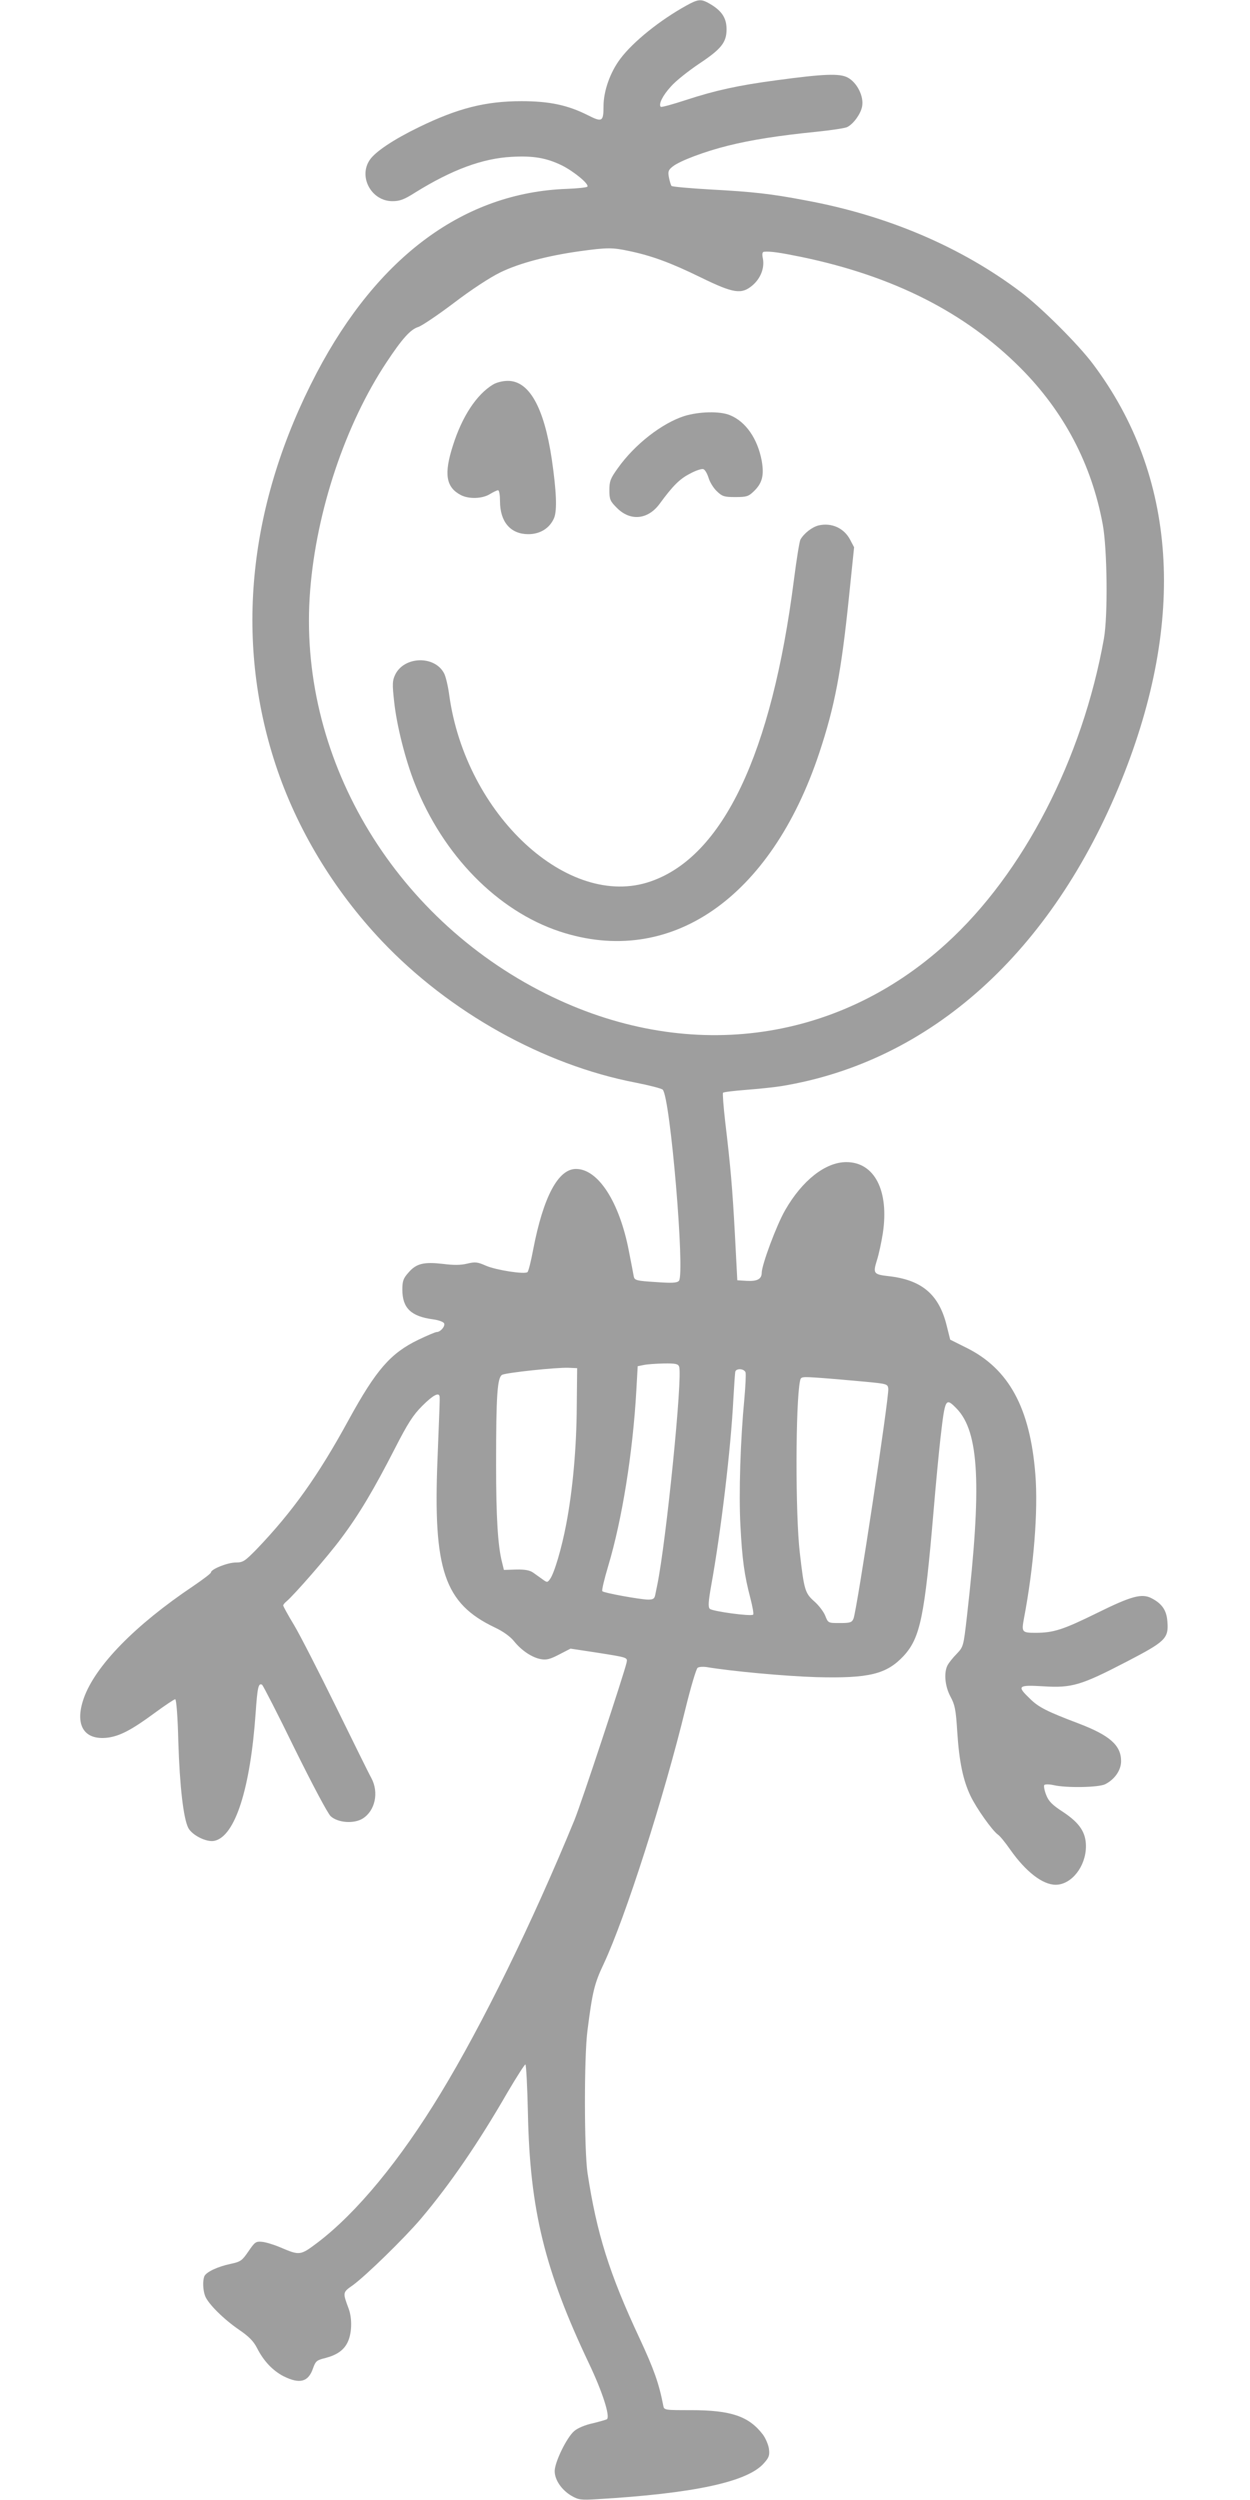 <?xml version="1.0" standalone="no"?>
<!DOCTYPE svg PUBLIC "-//W3C//DTD SVG 20010904//EN"
 "http://www.w3.org/TR/2001/REC-SVG-20010904/DTD/svg10.dtd">
<svg version="1.0" xmlns="http://www.w3.org/2000/svg"
 width="640pt" height="1280pt" viewBox="0 0 640 1280"
 preserveAspectRatio="xMidYMid meet">
<g transform="translate(0,1280) scale(0.1,-0.1)"
fill="#9e9e9e" stroke="none">
<path d="M3515 12772 c-136 -75 -274 -186 -339 -273 -52 -69 -86 -165 -86
-243 0 -79 -7 -83 -80 -46 -103 52 -197 72 -340 72 -184 0 -326 -36 -525 -133
-130 -63 -224 -126 -252 -168 -59 -87 9 -211 116 -211 38 0 60 8 118 45 187
116 343 174 493 182 110 6 177 -5 257 -44 62 -31 142 -97 130 -109 -4 -4 -51
-9 -105 -11 -525 -19 -967 -345 -1281 -943 -349 -667 -422 -1361 -210 -2005
108 -328 297 -642 544 -903 345 -364 827 -634 1299 -725 71 -14 133 -30 139
-36 39 -39 115 -945 83 -979 -10 -11 -37 -12 -120 -6 -97 6 -107 9 -111 28 -2
11 -13 70 -25 130 -48 251 -157 421 -271 421 -91 0 -167 -142 -219 -412 -11
-59 -24 -111 -29 -116 -13 -13 -162 10 -214 33 -43 19 -54 20 -96 10 -33 -8
-70 -8 -124 -1 -97 11 -136 2 -176 -45 -26 -29 -31 -43 -31 -87 0 -94 44 -137
157 -152 29 -4 54 -13 57 -21 6 -15 -19 -44 -38 -44 -7 0 -49 -18 -95 -40
-142 -69 -215 -153 -356 -410 -156 -286 -288 -471 -472 -663 -60 -61 -69 -67
-106 -67 -41 0 -127 -34 -127 -51 0 -5 -41 -36 -91 -70 -298 -200 -502 -409
-560 -574 -48 -136 0 -216 121 -202 63 8 123 39 241 126 53 39 101 71 106 71
6 0 13 -92 16 -217 7 -228 26 -393 51 -442 20 -38 95 -75 134 -66 106 23 184
268 211 656 9 129 14 154 33 143 5 -4 81 -151 167 -328 92 -186 169 -331 184
-345 37 -34 119 -40 164 -12 64 40 84 134 44 208 -12 21 -92 184 -180 363 -88
179 -184 367 -215 419 -31 51 -56 97 -56 101 0 4 8 14 17 21 39 33 213 232
280 323 91 121 168 251 275 460 66 129 93 171 140 218 56 56 87 72 89 46 1
-17 0 -40 -11 -319 -23 -567 35 -738 292 -861 43 -20 79 -46 99 -70 38 -48 93
-85 139 -93 28 -5 47 0 93 24 l58 30 132 -20 c165 -26 160 -25 155 -52 -13
-57 -232 -721 -267 -806 -216 -526 -471 -1047 -685 -1399 -208 -343 -429 -611
-630 -764 -89 -67 -91 -67 -192 -24 -33 14 -76 27 -94 28 -30 3 -36 -2 -68
-49 -33 -48 -40 -53 -91 -64 -67 -14 -126 -42 -135 -64 -9 -24 -7 -70 4 -100
15 -40 95 -119 172 -172 53 -36 76 -60 94 -95 34 -67 80 -115 135 -144 84 -42
128 -30 152 41 13 36 18 41 63 52 58 15 94 40 113 79 23 45 25 123 6 174 -31
83 -31 83 22 120 67 49 262 239 348 340 148 175 293 386 444 648 46 78 87 142
91 142 4 0 10 -114 13 -252 10 -493 86 -802 313 -1280 68 -143 108 -267 92
-284 -4 -3 -36 -12 -72 -21 -39 -8 -79 -25 -96 -40 -38 -32 -100 -159 -100
-205 0 -45 35 -96 85 -126 36 -21 49 -23 130 -18 494 29 772 88 856 184 27 30
30 41 26 74 -3 21 -17 54 -31 73 -72 94 -163 125 -368 125 -135 0 -138 0 -142
23 -22 114 -48 187 -121 344 -156 333 -220 539 -267 848 -17 118 -18 594 0
730 25 196 35 239 83 340 111 237 309 856 419 1308 27 110 55 204 62 208 7 5
27 6 43 4 131 -22 403 -47 565 -52 270 -7 359 15 447 109 85 93 107 201 153
743 11 132 27 299 35 370 24 208 26 211 83 153 116 -120 129 -394 53 -1061
-18 -157 -18 -158 -53 -195 -20 -20 -41 -47 -47 -59 -19 -38 -13 -106 15 -159
23 -42 28 -67 35 -179 10 -156 30 -250 68 -330 30 -63 111 -177 140 -198 10
-6 39 -42 64 -78 79 -112 165 -179 232 -179 81 0 155 94 155 197 0 71 -32 119
-116 175 -57 37 -75 55 -88 89 -9 23 -13 46 -9 50 4 4 26 4 48 -1 65 -15 232
-12 264 5 49 25 81 72 81 118 0 81 -58 132 -218 193 -161 61 -205 83 -249 127
-68 65 -62 71 70 63 145 -9 192 5 425 126 200 104 216 119 209 206 -4 57 -27
91 -81 119 -50 26 -104 11 -278 -75 -175 -86 -223 -102 -317 -102 -68 0 -71 4
-59 70 51 267 74 554 59 742 -27 339 -135 539 -352 647 l-84 42 -18 72 c-39
159 -127 234 -297 253 -78 9 -81 14 -60 82 10 31 23 93 30 137 33 218 -42 365
-187 365 -107 0 -226 -94 -313 -246 -44 -76 -119 -278 -120 -320 0 -33 -23
-45 -77 -42 l-48 3 -12 230 c-13 241 -22 347 -50 582 -9 79 -14 145 -11 148 3
4 57 10 119 15 63 5 143 13 179 19 764 125 1386 685 1742 1566 333 825 283
1559 -145 2130 -76 102 -268 293 -372 371 -305 230 -682 391 -1100 468 -178
34 -269 44 -490 56 -104 6 -193 14 -197 18 -3 4 -9 23 -13 43 -6 31 -3 39 20
57 37 29 165 77 282 106 120 30 261 52 450 71 79 8 152 19 162 25 32 17 68 67
75 105 10 51 -26 123 -74 148 -41 22 -121 19 -365 -14 -196 -26 -313 -52 -463
-101 -67 -22 -125 -38 -129 -35 -12 13 9 57 52 104 24 28 90 80 145 117 113
75 140 109 140 176 0 62 -28 100 -99 138 -34 17 -50 15 -106 -16z m-295 -1257
c116 -24 216 -61 367 -135 170 -83 210 -89 267 -40 41 36 61 88 52 136 -5 24
-3 34 6 35 32 3 81 -4 193 -27 470 -98 837 -284 1120 -568 222 -223 364 -492
421 -801 23 -124 27 -467 6 -585 -110 -616 -412 -1202 -807 -1561 -566 -516
-1339 -613 -2050 -257 -790 395 -1274 1223 -1207 2065 32 407 180 850 391
1168 80 121 123 169 163 181 18 6 100 61 182 123 89 68 184 130 237 156 98 48
244 86 409 109 139 19 166 19 250 1z m257 -5712 c19 -49 -66 -895 -112 -1119
-3 -13 -7 -35 -10 -49 -4 -21 -11 -25 -38 -25 -41 1 -225 34 -233 43 -4 4 10
62 30 129 71 237 126 579 144 898 l7 125 30 6 c17 4 63 7 103 8 60 1 74 -2 79
-16z m-524 -203 c-1 -212 -21 -432 -54 -604 -23 -122 -61 -251 -83 -281 -13
-18 -15 -18 -37 -2 -13 9 -35 25 -49 35 -17 12 -42 17 -87 16 l-63 -2 -9 37
c-22 83 -31 232 -31 501 0 356 6 447 31 461 22 11 274 38 339 36 l45 -2 -2
-195z m864 174 c3 -8 0 -70 -6 -137 -20 -209 -29 -484 -20 -649 9 -173 20
-253 51 -371 11 -43 18 -81 14 -84 -10 -10 -210 17 -222 30 -9 9 -7 38 7 117
50 276 101 701 114 960 4 69 8 131 10 138 6 17 44 15 52 -4z m608 -48 c117
-11 120 -12 123 -36 5 -41 -161 -1137 -178 -1177 -8 -20 -17 -23 -70 -23 -60
0 -60 0 -75 38 -8 20 -33 53 -56 73 -47 42 -52 57 -74 249 -23 195 -22 766 1
879 5 23 5 23 107 16 56 -4 156 -13 222 -19z"/>
<path d="M2524 10831 c-84 -51 -158 -163 -205 -312 -47 -146 -36 -214 41 -254
41 -21 109 -19 148 5 18 11 37 20 42 20 6 0 10 -25 10 -56 0 -106 54 -169 145
-169 61 0 110 31 132 83 16 39 12 137 -12 302 -40 266 -116 400 -225 400 -26
0 -58 -8 -76 -19z"/>
<path d="M3504 10670 c-115 -37 -254 -145 -340 -266 -39 -54 -44 -68 -44 -114
0 -47 4 -56 38 -90 69 -70 159 -61 219 20 68 93 103 128 156 155 29 16 60 26
68 23 9 -3 20 -23 27 -45 6 -21 25 -52 42 -68 28 -27 38 -30 95 -30 57 0 67 3
94 29 44 42 54 82 41 157 -21 112 -81 200 -162 233 -51 22 -159 19 -234 -4z"/>
<path d="M4192 10110 c-34 -8 -76 -41 -94 -73 -5 -10 -20 -103 -33 -205 -114
-892 -363 -1417 -734 -1545 -421 -146 -947 342 -1031 955 -6 45 -18 95 -26
110 -48 93 -205 89 -251 -7 -14 -30 -15 -47 -5 -137 13 -123 58 -300 106 -421
145 -367 423 -650 741 -756 565 -187 1082 168 1330 915 79 238 112 413 151
790 l27 262 -20 38 c-31 60 -95 89 -161 74z"/>
</g>
</svg>
